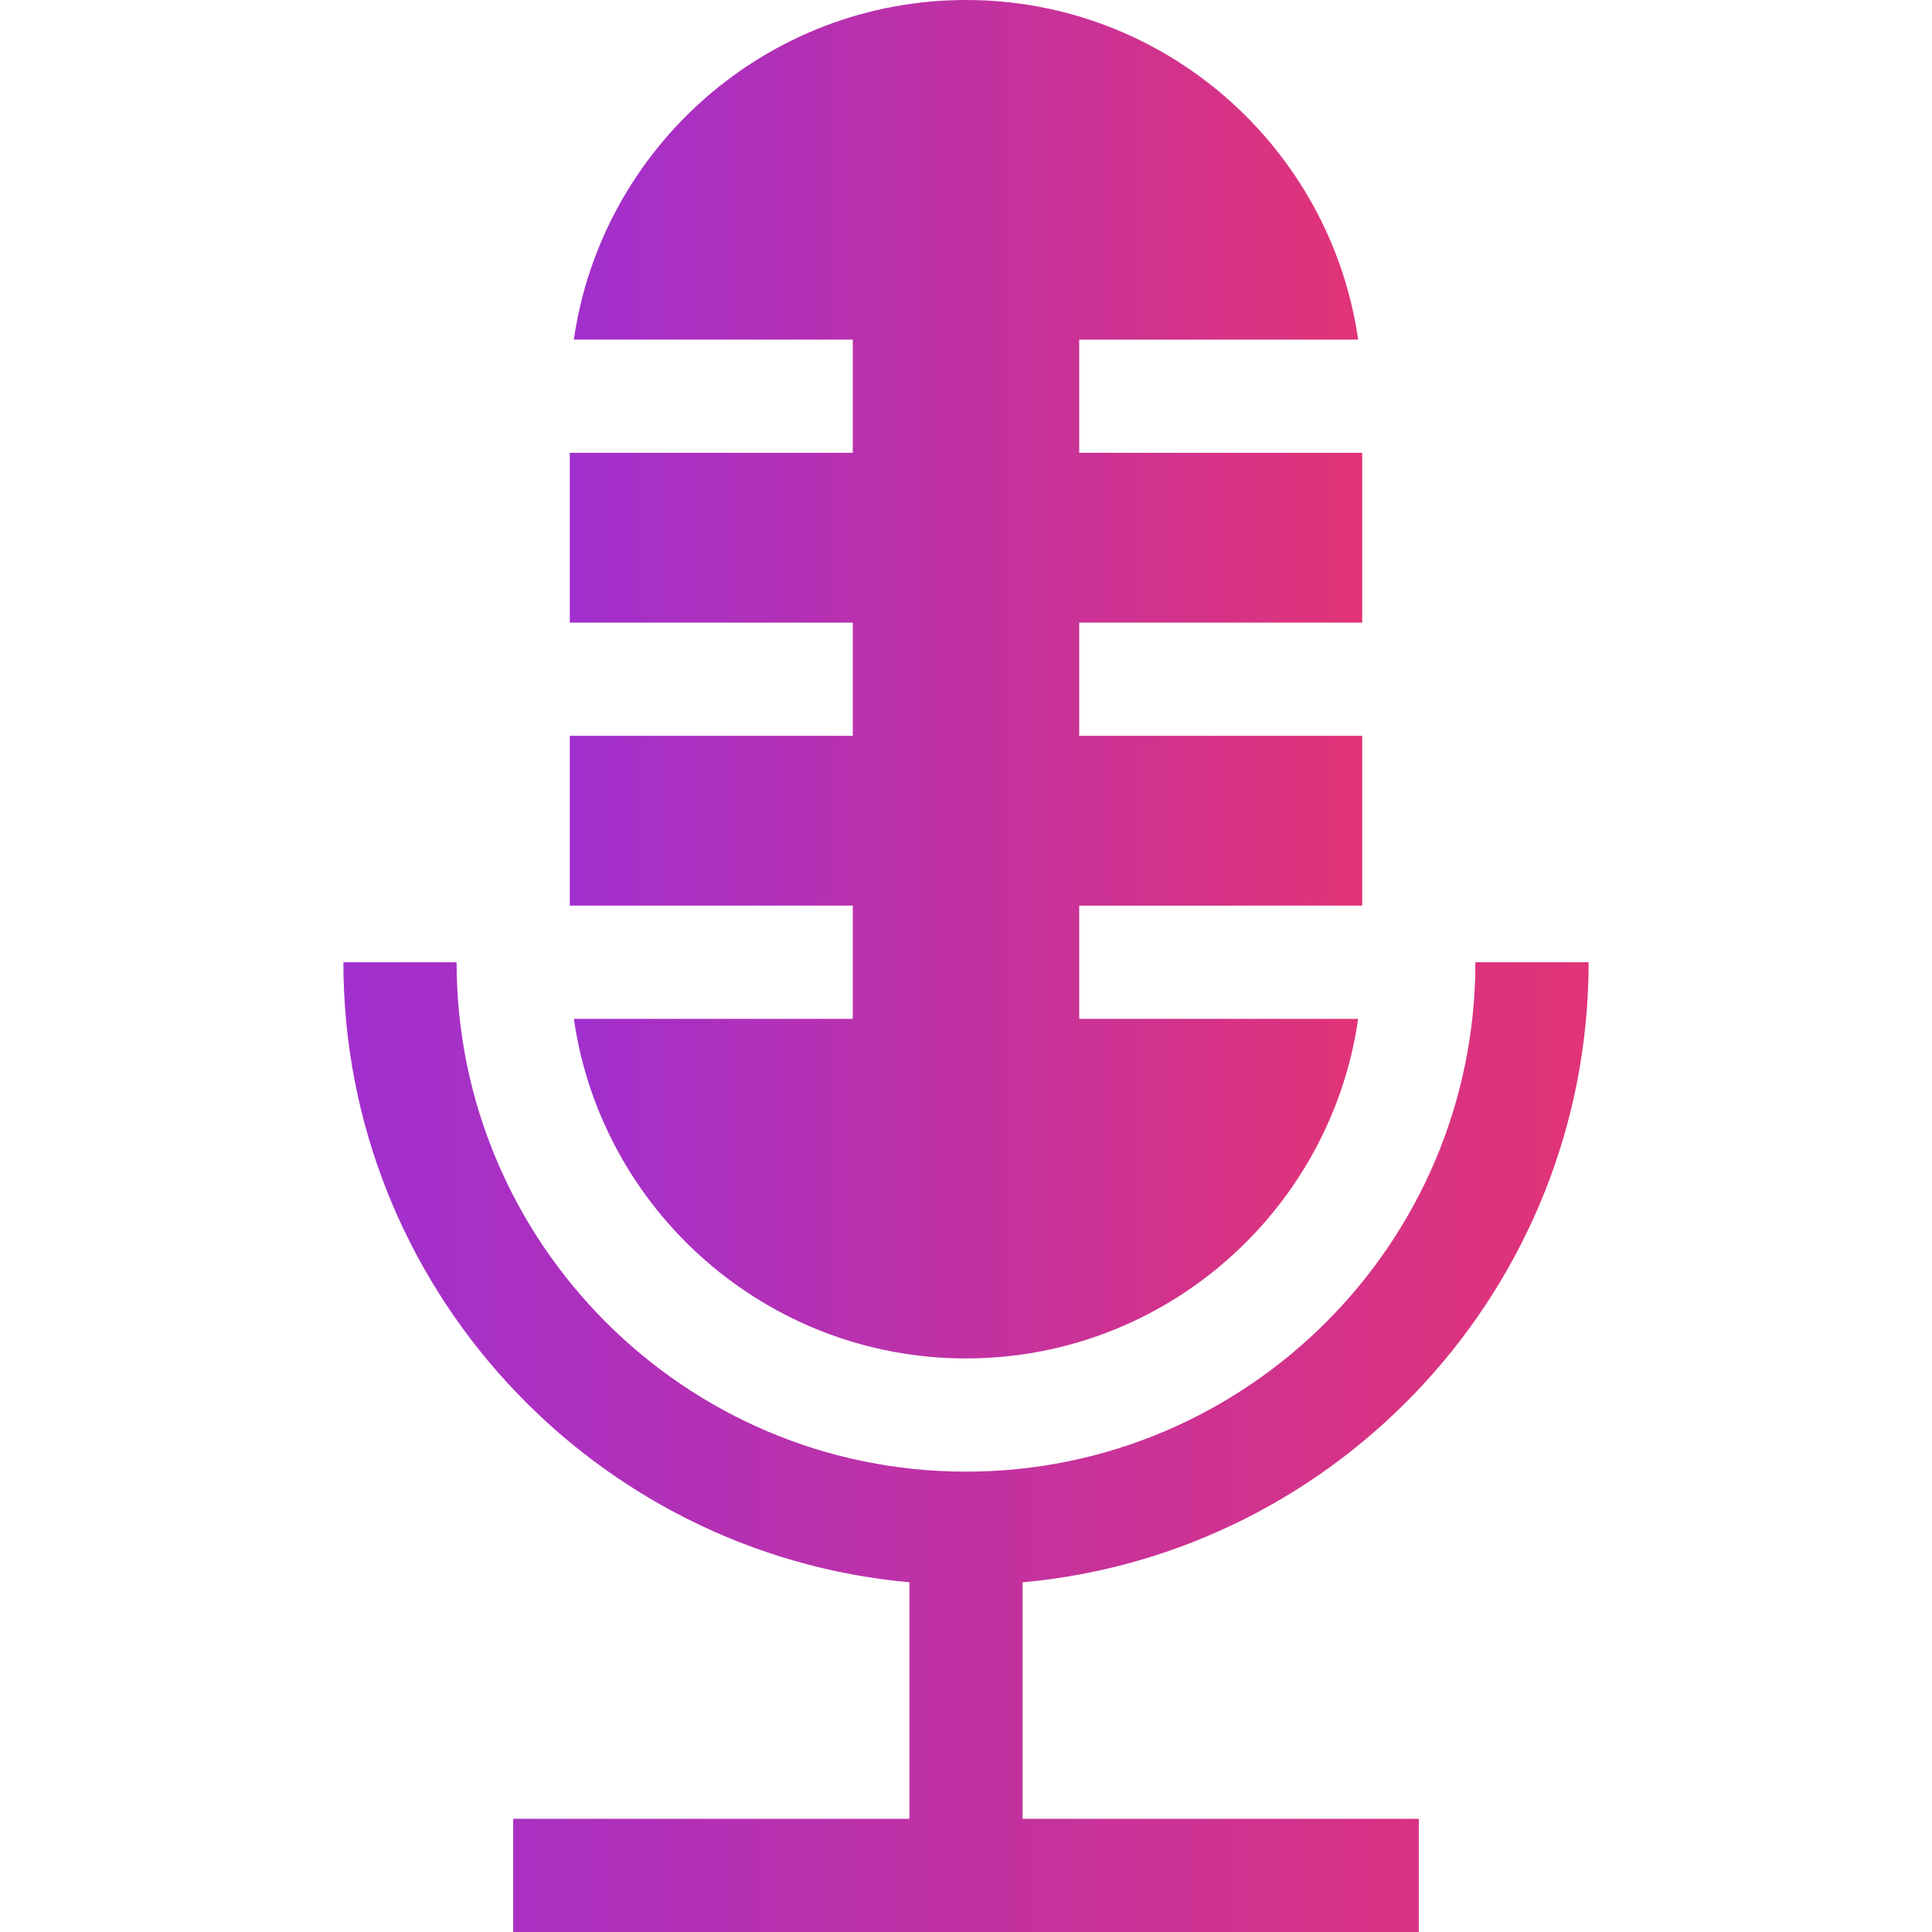 <svg width="72" height="72" viewBox="0 0 72 72" fill="none" xmlns="http://www.w3.org/2000/svg">
<path d="M31.781 37.969H21.386C22.411 45.115 28.574 50.625 36 50.625C43.426 50.625 49.589 45.115 50.614 37.969H40.219V33.75H50.766V27.422H40.219V23.203H50.766V16.875H40.219V12.656H50.614C49.589 5.51 43.426 0 36 0C28.574 0 22.411 5.51 21.386 12.656H31.781V16.875H21.234V23.203H31.781V27.422H21.234V33.75H31.781V37.969Z" fill="url(#paint0_linear_2_122)"/>
<path d="M38.109 58.968C49.919 57.898 59.203 47.942 59.203 35.859C58.669 35.859 56.187 35.859 54.984 35.859C54.984 46.338 46.458 54.844 36 54.844C25.532 54.844 17.016 46.328 17.016 35.859H12.797C12.797 47.942 22.081 57.898 33.891 58.968V67.781H19.125V72H52.875V67.781H38.109V58.968Z" fill="url(#paint1_linear_2_122)"/>
<defs>
<linearGradient id="paint0_linear_2_122" x1="64.35" y1="25.93" x2="12.729" y2="25.93" gradientUnits="userSpaceOnUse">
<stop stop-color="#FF354F"/>
<stop offset="1" stop-color="#8E2EE7"/>
</linearGradient>
<linearGradient id="paint1_linear_2_122" x1="80.55" y1="54.37" x2="-0.568" y2="54.37" gradientUnits="userSpaceOnUse">
<stop stop-color="#FF354F"/>
<stop offset="1" stop-color="#8E2EE7"/>
</linearGradient>
</defs>
</svg>
